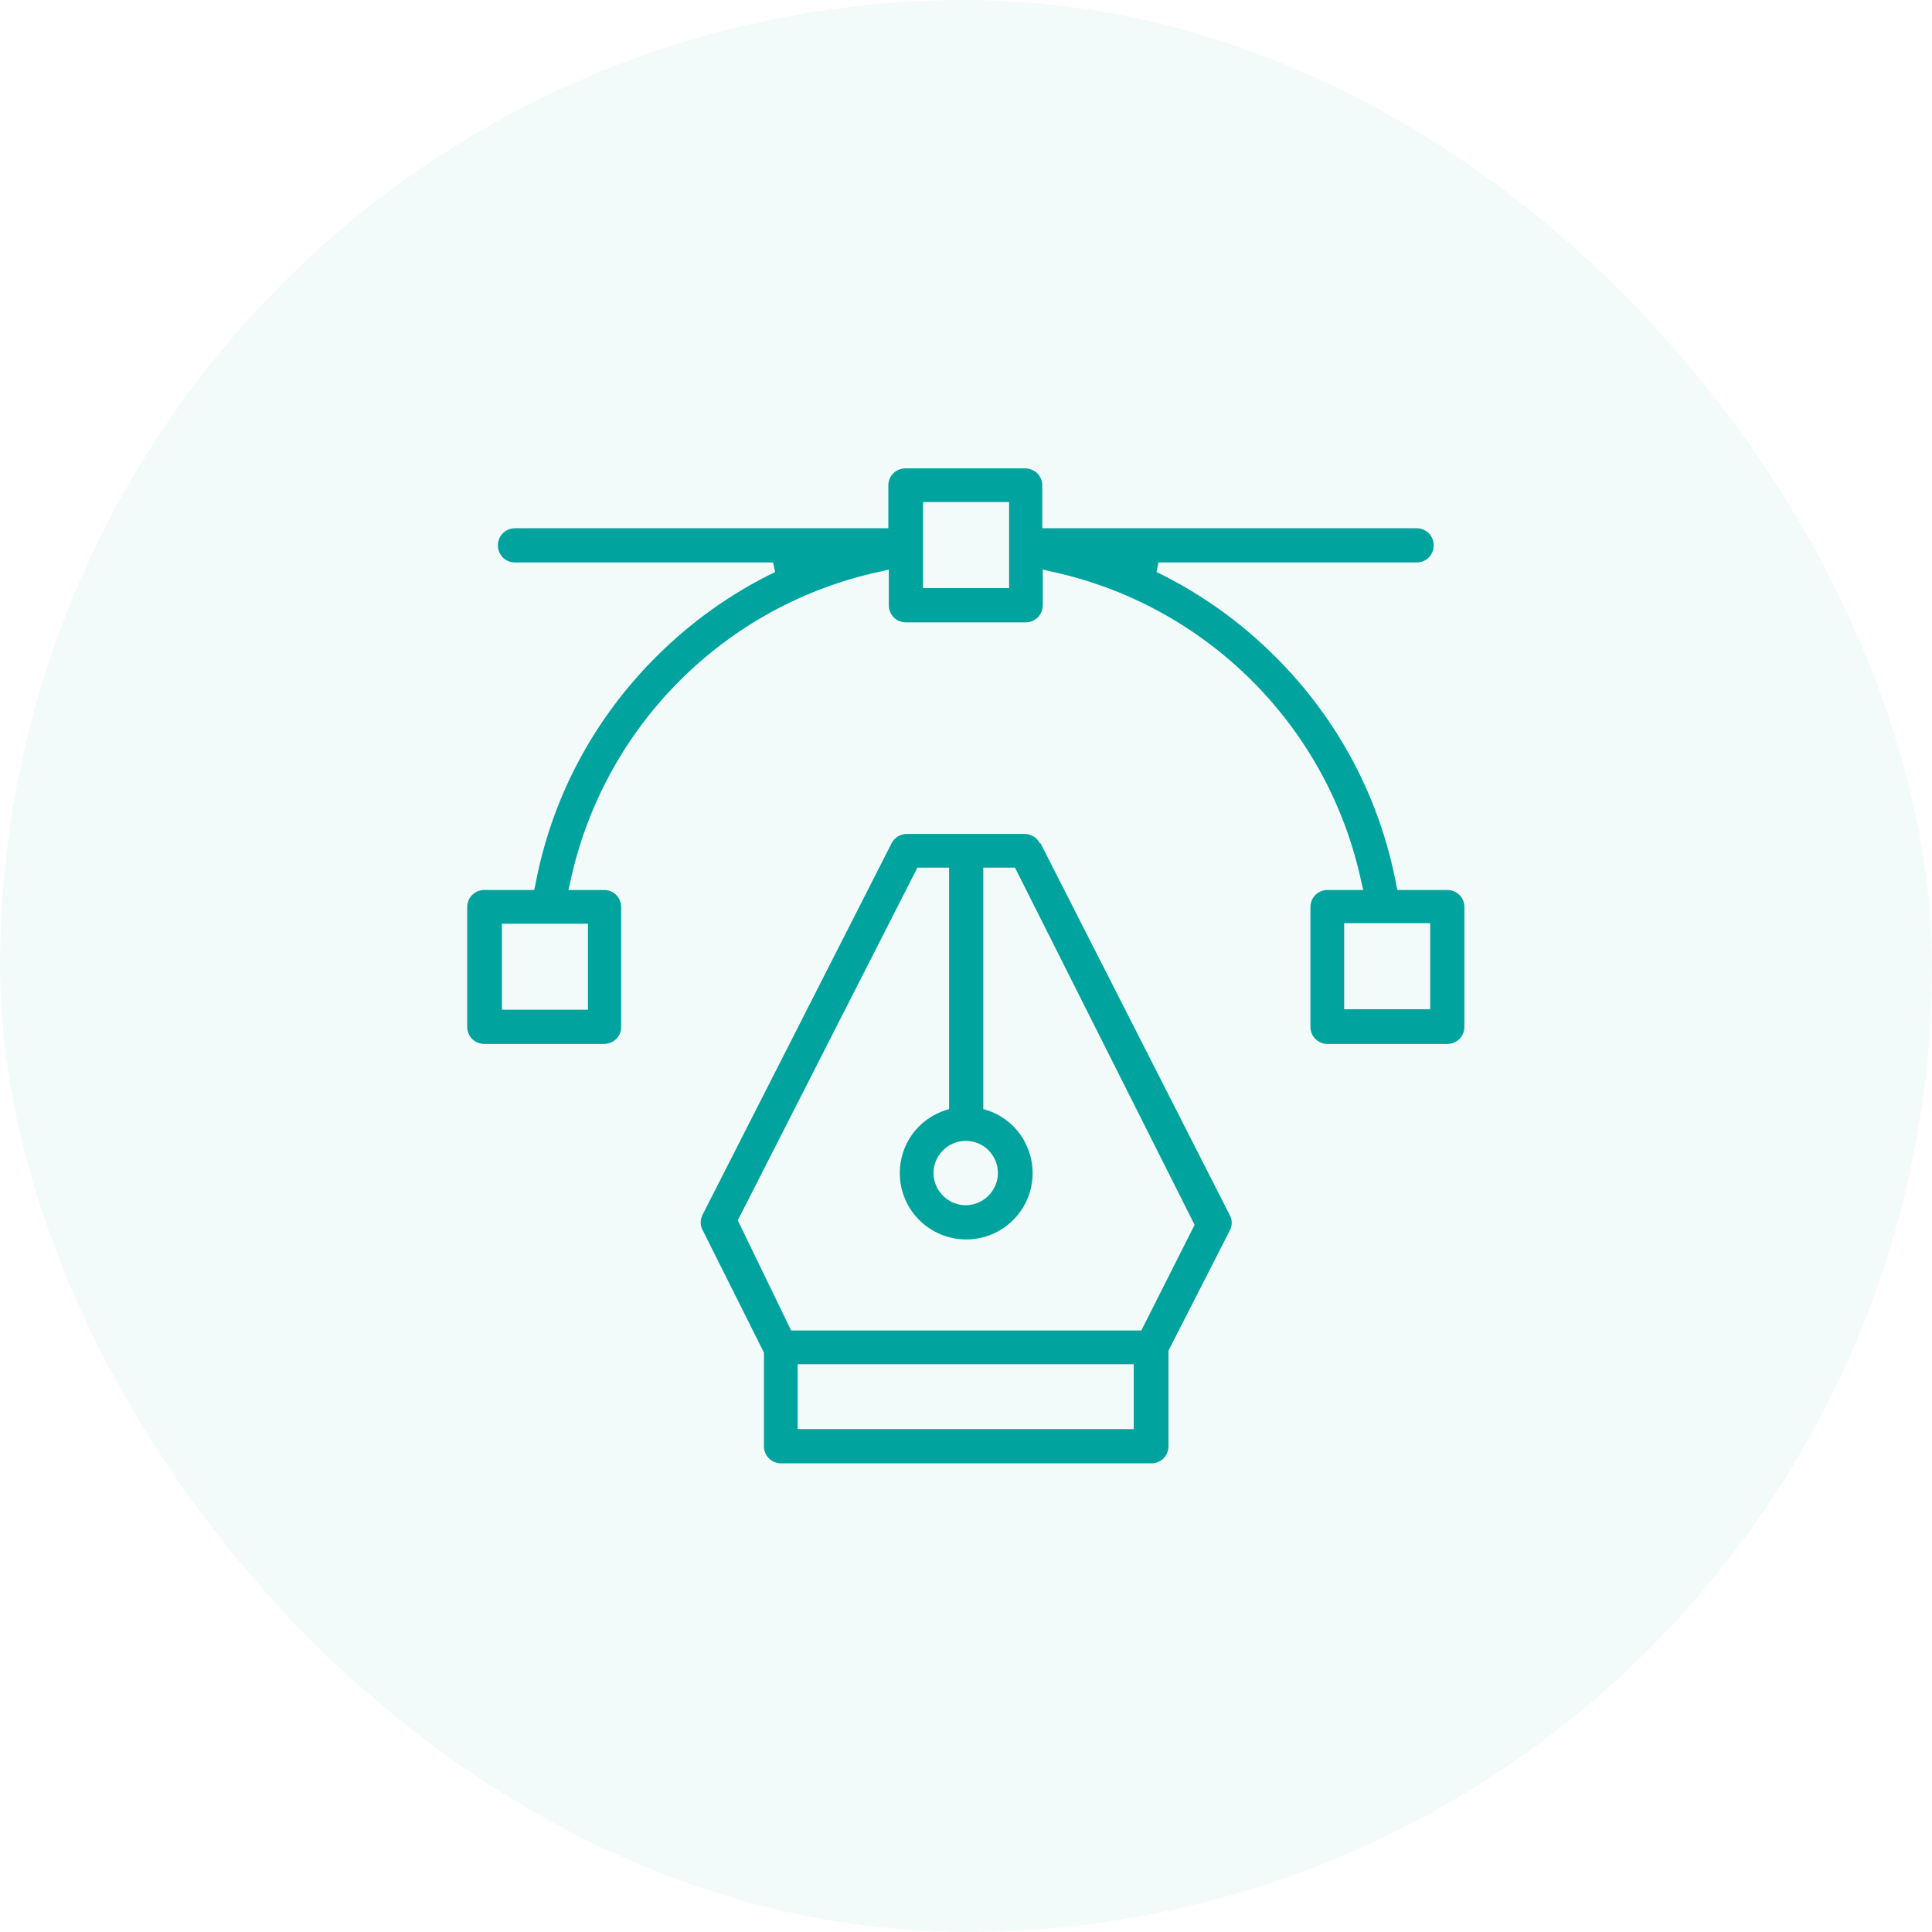 <svg xmlns="http://www.w3.org/2000/svg" width="64" height="64" viewBox="0 0 64 64" fill="none"><rect width="64" height="64" rx="32" fill="#00A39E" fill-opacity="0.05"></rect><path d="M34.44 27.925C34.34 27.742 34.157 27.625 33.94 27.625H30.04C29.823 27.625 29.64 27.742 29.54 27.925L23.273 40.242C23.19 40.408 23.19 40.592 23.273 40.742L25.307 44.808V47.908C25.307 48.225 25.557 48.475 25.873 48.475H38.14C38.457 48.475 38.707 48.225 38.707 47.908V44.742L40.74 40.758C40.823 40.592 40.823 40.408 40.74 40.258L34.473 27.942L34.44 27.925ZM37.557 47.342H26.423V45.192H37.557V47.342ZM37.773 44.075H26.207L24.44 40.425L30.39 28.742H31.44V36.742L31.323 36.775C30.407 37.075 29.807 37.908 29.807 38.858C29.807 40.075 30.79 41.058 32.007 41.058C33.223 41.058 34.207 40.075 34.207 38.858C34.207 37.908 33.59 37.058 32.69 36.775L32.573 36.742V28.742H33.623L39.573 40.575L37.807 44.075H37.773ZM31.99 37.792C32.59 37.792 33.057 38.275 33.057 38.858C33.057 39.442 32.573 39.925 31.99 39.925C31.407 39.925 30.923 39.442 30.923 38.858C30.923 38.275 31.407 37.792 31.99 37.792Z" fill="#00A39E"></path><path d="M47.943 29.482H46.293L46.26 29.349C45.727 26.466 44.343 23.849 42.26 21.766C41.093 20.599 39.76 19.649 38.31 18.949L38.377 18.632H46.927C47.243 18.632 47.493 18.382 47.493 18.066C47.493 17.749 47.243 17.499 46.927 17.499H34.527V16.082C34.527 15.766 34.277 15.516 33.96 15.516H29.993C29.677 15.516 29.427 15.766 29.427 16.082V17.499H17.06C16.743 17.499 16.493 17.749 16.493 18.066C16.493 18.382 16.743 18.632 17.06 18.632H25.61L25.677 18.949C24.227 19.649 22.893 20.599 21.727 21.766C19.643 23.849 18.26 26.466 17.727 29.349L17.693 29.482H16.043C15.727 29.482 15.477 29.732 15.477 30.049V34.016C15.477 34.332 15.727 34.582 16.043 34.582H20.01C20.327 34.582 20.577 34.332 20.577 34.016V30.049C20.577 29.732 20.327 29.482 20.01 29.482H18.827L18.877 29.282C19.96 24.082 24.027 19.999 29.243 18.916L29.443 18.866V20.049C29.443 20.366 29.693 20.616 30.01 20.616H33.977C34.293 20.616 34.543 20.366 34.543 20.049V18.866L34.743 18.916C39.943 19.999 44.027 24.066 45.11 29.282L45.16 29.482H43.977C43.66 29.482 43.41 29.732 43.41 30.049V34.016C43.41 34.332 43.66 34.582 43.977 34.582H47.943C48.26 34.582 48.51 34.332 48.51 34.016V30.049C48.51 29.732 48.26 29.482 47.943 29.482ZM19.477 30.599V33.449H16.627V30.599H19.477ZM33.427 19.482H30.577V16.632H33.427V19.482ZM47.377 33.432H44.527V30.582H47.377V33.432Z" fill="#00A39E"></path></svg>